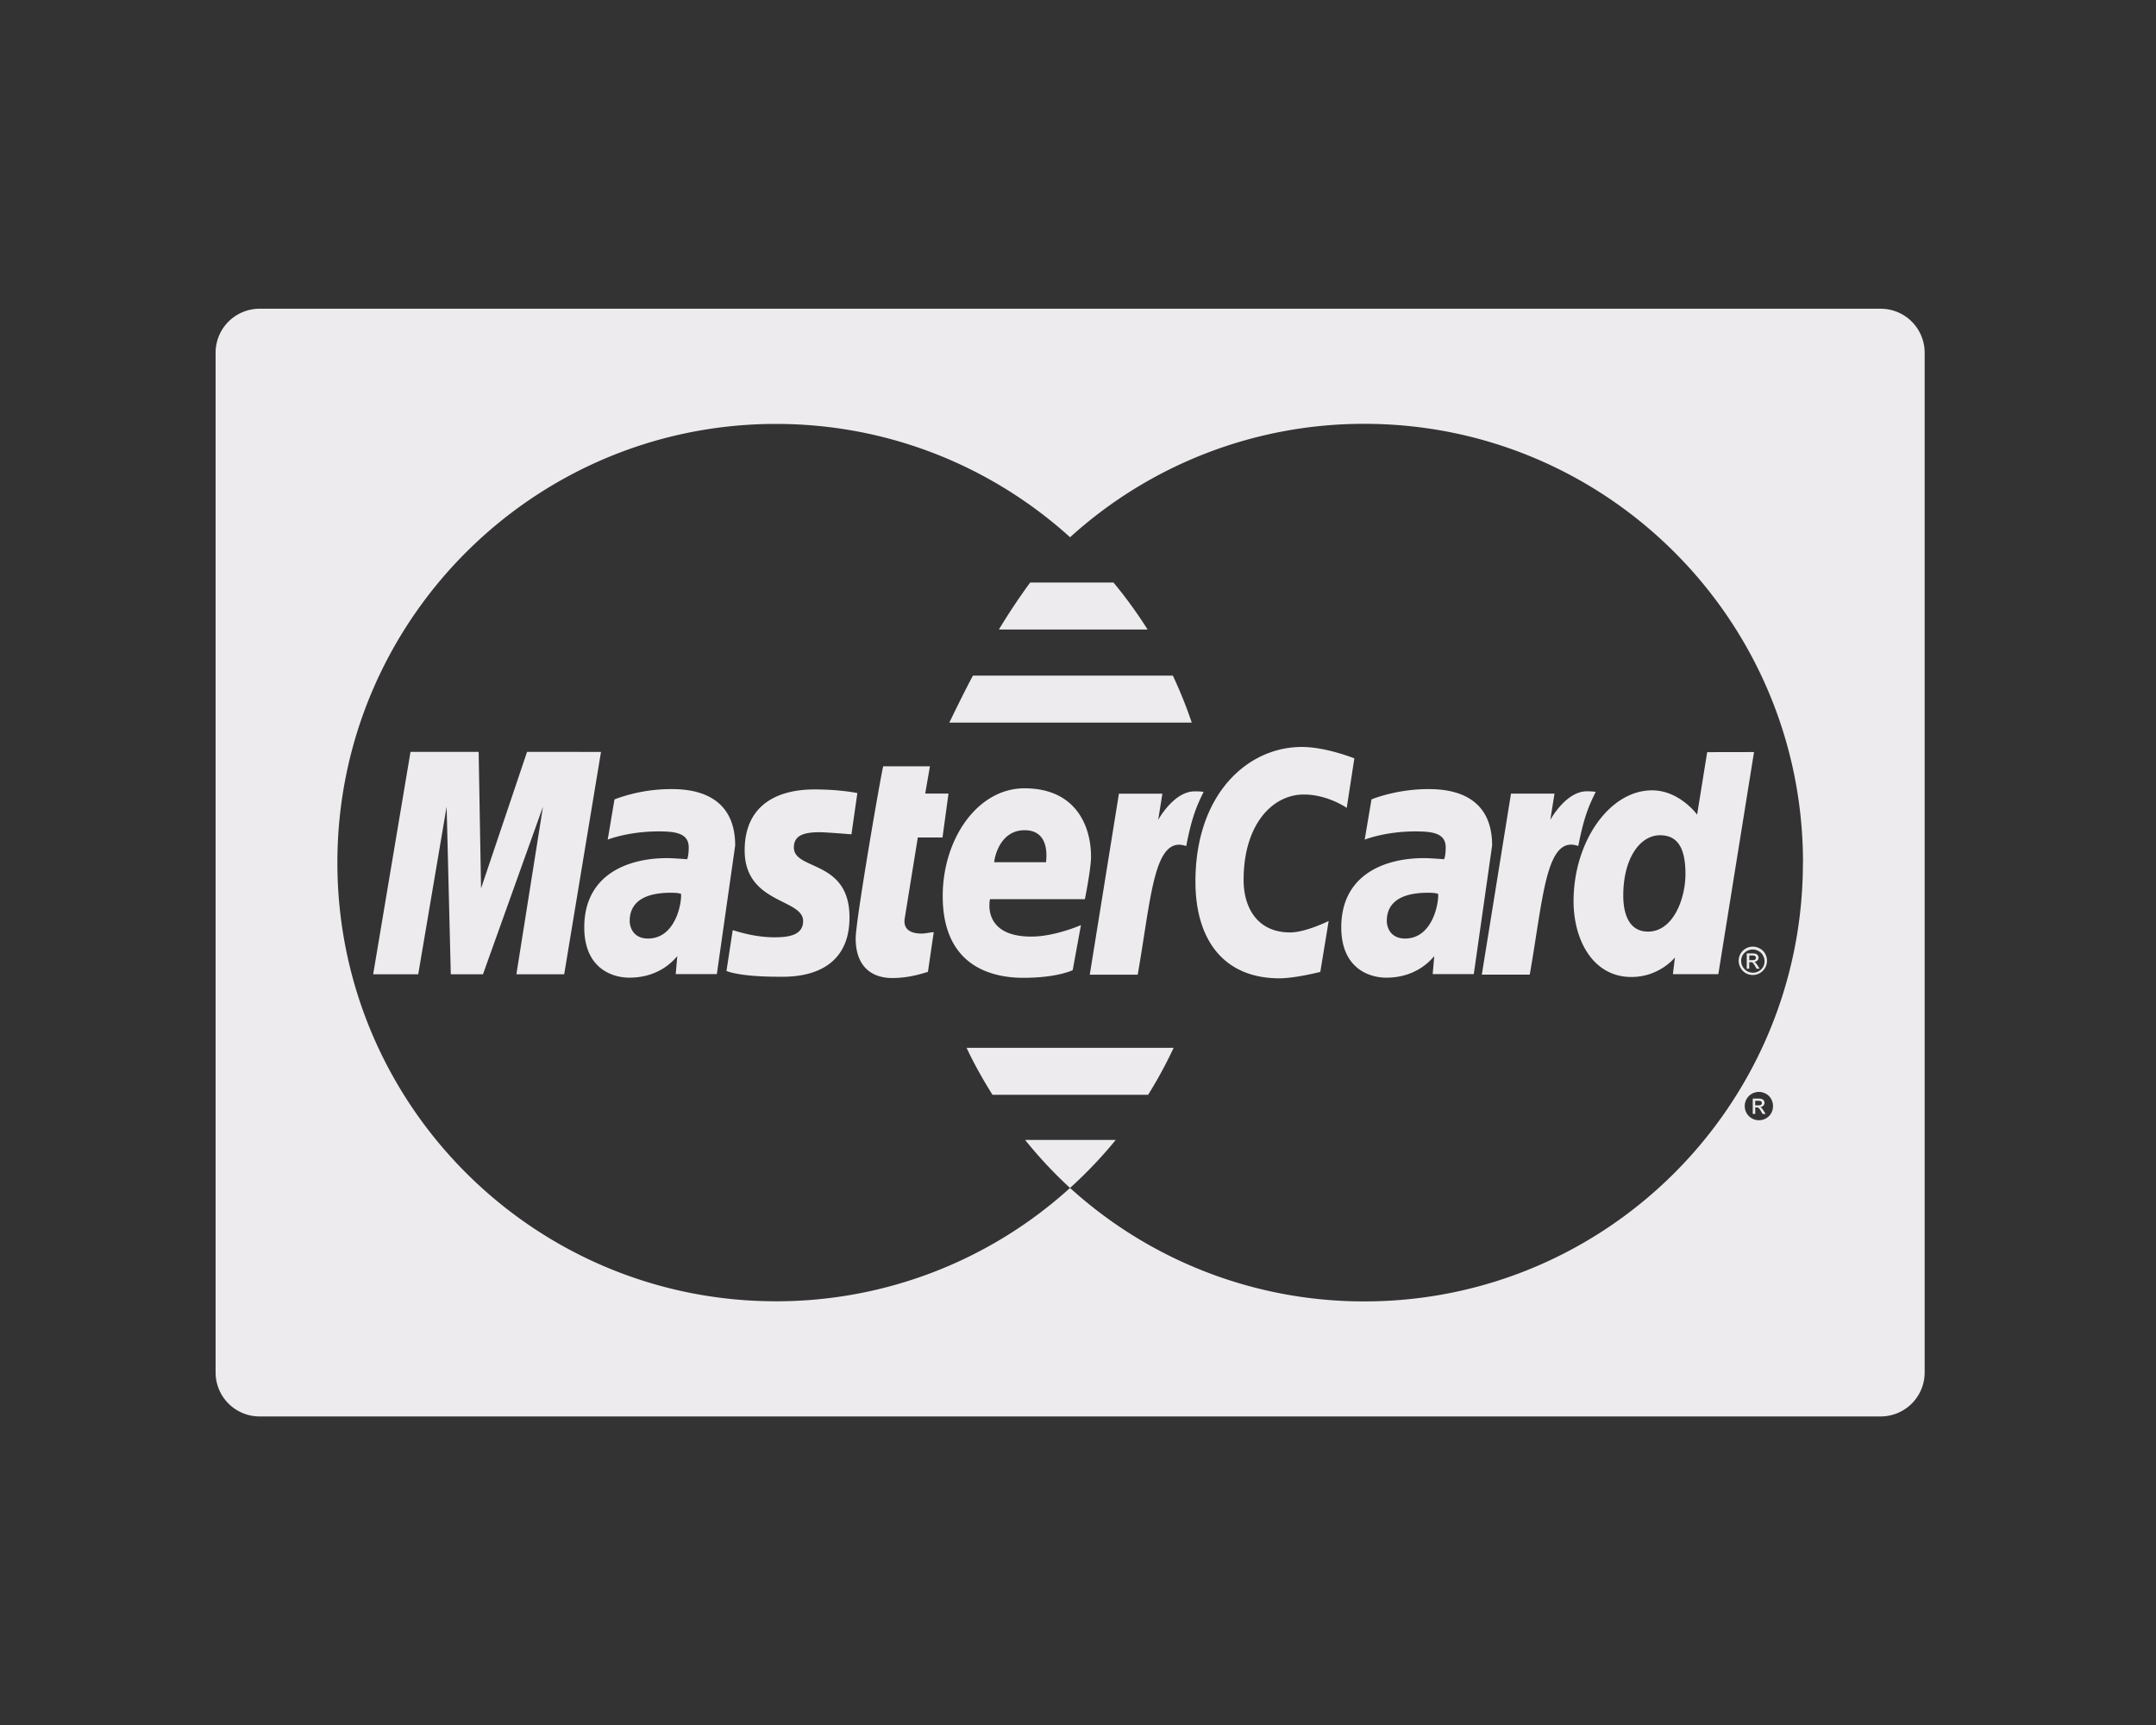 <svg xmlns="http://www.w3.org/2000/svg" width="100" height="80" viewBox="0 0 100 80">
    <rect x="0" y="0" width="100" height="80" fill="#333333" stroke="none"/>
    <g fill="none" fill-rule="evenodd">
        <path fill="none" d="M0 0h100v80H0z"/>
        <path fill="#EDEBEE" fill-rule="nonzero" d="M31.124 36.596a7.48 7.48 0 0 0-2.623.477l-.314 1.867s.939-.382 2.36-.382c.807 0 1.397.09 1.397.745 0 .399-.072.546-.072.546s-.636-.052-.93-.052c-1.874 0-3.842.797-3.842 3.21 0 1.9 1.29 2.334 2.092 2.334 1.528 0 2.188-.99 2.221-.994l-.071.828h1.907l.85-5.964c0-2.534-2.208-2.615-2.975-2.615zm-1.07 6.93c-.672 0-.847-.512-.847-.818 0-.592.321-1.305 1.909-1.305.37.001.41.04.471.05.042.365-.227 2.073-1.532 2.073zM38.013 38.596c.304 0 1.479.097 1.479.097l.274-1.912s-.761-.17-1.999-.17c-1.603 0-3.228.64-3.228 2.828 0 2.482 2.712 2.23 2.712 3.276 0 .696-.758.754-1.342.754-1.012 0-1.922-.345-1.924-.331l-.29 1.896c.052.014.614.264 2.431.264.487 0 3.276.126 3.276-2.753 0-2.692-2.58-2.16-2.58-3.242 0-.539.419-.707 1.19-.707zM42.57 38.84h1.146l.277-2.038h-1.08l.22-1.263h-2.166c-.048.046-1.279 7.124-1.279 7.983 0 1.279.718 1.846 1.727 1.836.79-.006 1.406-.225 1.624-.285l.27-1.841c-.148 0-.366.064-.558.064-.754 0-.837-.403-.789-.699l.608-3.757zM51.646 27.017h-3.865a28.609 28.609 0 0 0-1.45 2.178h6.896a20.598 20.598 0 0 0-1.58-2.178zM81.805 51.52a1.118 1.118 0 0 0-.105-.141.151.151 0 0 0-.06-.037.22.22 0 0 0 .147-.064.189.189 0 0 0 .022-.239.17.17 0 0 0-.09-.068.534.534 0 0 0-.178-.022h-.244v.71h.115v-.301h.066c.04 0 .071.008.09.025.03.024.071.079.12.164l.062.113h.142l-.087-.14zm-.256-.256h-.14v-.213h.132c.055 0 .091.004.112.012a.11.11 0 0 1 .05.037.097.097 0 0 1 .016.054.1.1 0 0 1-.035.08c-.024.019-.07.03-.135.03zM54.399 31.333h-9.273c-.593 1.121-.986 1.969-1.097 2.18h11.248a20.542 20.542 0 0 0-.878-2.18zM24.446 34.87l-2.134 6.33-.111-6.33H19.04l-1.732 10.315h2.09l1.318-7.775.193 7.775h1.492l2.784-7.775-1.234 7.775h2.217l1.708-10.314zM66.237 36.596c-1.488 0-2.624.477-2.624.477l-.316 1.867s.94-.382 2.36-.382c.808 0 1.398.09 1.398.745 0 .399-.074.546-.074.546s-.634-.052-.932-.052c-1.872 0-3.838.797-3.838 3.21 0 1.9 1.29 2.334 2.09 2.334 1.528 0 2.187-.99 2.223-.994l-.072.828h1.906l.85-5.964c.005-2.534-2.204-2.615-2.97-2.615zm-1.066 6.93c-.674 0-.848-.512-.848-.818 0-.592.321-1.305 1.909-1.305.369.001.408.04.471.05.04.365-.23 2.073-1.532 2.073zM81.874 44.235a.592.592 0 0 0-.247-.244.654.654 0 0 0-.892.898.628.628 0 0 0 .243.246.66.66 0 0 0 .895-.9zm-.092.6a.557.557 0 0 1-.474.278.554.554 0 0 1-.55-.55c0-.095.024-.186.076-.275a.548.548 0 0 1 .949.546z"/>
        <path fill="#EDEBEE" fill-rule="nonzero" d="M81.527 44.787a.88.88 0 0 0-.104-.14.162.162 0 0 0-.06-.037.217.217 0 0 0 .146-.065.183.183 0 0 0 .022-.239.199.199 0 0 0-.087-.068.543.543 0 0 0-.18-.021h-.246v.707h.115v-.3h.066c.04 0 .073.008.092.024.03.025.069.078.12.167l.061.11h.142l-.087-.138zm-.253-.26h-.139v-.215h.13c.056 0 .092.004.115.012.018.01.035.02.046.037a.104.104 0 0 1-.015.135c-.027.024-.07.031-.137.031zM73.597 36.698c-.97 0-1.69 1.324-1.69 1.324l.194-1.217h-2.018L68.73 45.2h2.223c.633-3.588.748-6.497 2.252-5.965.265-1.387.52-1.924.808-2.51 0 .002-.135-.028-.417-.028zM79.183 34.882l-.467 2.898s-.814-1.127-2.091-1.127c-1.986.002-3.64 2.395-3.64 5.143 0 1.775.883 3.514 2.685 3.514 1.298 0 2.017-.905 2.017-.905l-.094.773H79.7l1.656-10.3-2.173.004zm-2.747 8.323c-.78 0-1.145-.654-1.145-1.681 0-1.68.754-2.788 1.707-2.788.777.002 1.177.536 1.177 1.797 0 1.143-.565 2.672-1.739 2.672z"/>
        <path fill="#EDEBEE" fill-rule="nonzero" d="M87.23 14.318H12.04a2.04 2.04 0 0 0-2.04 2.04V63.65a2.04 2.04 0 0 0 2.04 2.04h75.19a2.04 2.04 0 0 0 2.04-2.04V16.359a2.04 2.04 0 0 0-2.04-2.041zm-5.077 37.304a.61.61 0 0 1-.243.245.666.666 0 0 1-.654 0 .658.658 0 0 1 .003-1.144.693.693 0 0 1 .324-.084c.111 0 .218.03.322.085a.597.597 0 0 1 .245.244.67.67 0 0 1 .003.654zm1.47-11.617c.004 11.235-9.1 20.347-20.336 20.35a20.26 20.26 0 0 1-13.656-5.262 20.26 20.26 0 0 1-13.638 5.256c-11.23 0-20.344-9.113-20.344-20.344 0-11.186 9.043-20.272 20.213-20.345h.131c5.246 0 10.03 1.99 13.64 5.256a20.27 20.27 0 0 1 13.644-5.26c11.237-.005 20.347 9.103 20.35 20.34-.003.002-.003.003-.003.009z"/>
        <path fill="#EDEBEE" fill-rule="nonzero" d="M47.548 52.868a20.247 20.247 0 0 0 2.08 2.223l.052-.043-.001-.002h.004a20.334 20.334 0 0 0 2.066-2.178h-4.2zM50.319 41.702s.285-1.404.285-1.975c0-1.427-.71-3.168-3.088-3.168-2.178.002-3.791 2.348-3.791 5.001 0 3.061 2.02 3.788 3.742 3.788 1.588 0 2.287-.356 2.287-.356l.382-2.089s-1.208.533-2.3.533c-2.326 0-1.919-1.734-1.919-1.734h4.402zm-2.796-3.199c1.222 0 .996 1.374.996 1.484h-2.404c0-.142.227-1.484 1.408-1.484zM60.477 36.847c1.102 0 1.988.619 1.988.619l.353-2.295s-1.31-.53-2.44-.53c-2.499 0-4.931 2.17-4.931 6.244 0 2.702 1.312 4.486 3.898 4.486.73 0 1.894-.297 1.894-.297l.388-2.363s-1.061.532-1.791.532c-1.538-.002-2.155-1.175-2.155-2.432 0-2.56 1.323-3.964 2.796-3.964zM44.832 48.594c.353.757.762 1.477 1.202 2.179h7.218c.438-.7.832-1.426 1.184-2.179h-9.604zM55.408 36.701c-.97 0-1.689 1.324-1.689 1.324l.195-1.217h-2.016l-1.352 8.396h2.223c.63-3.586.748-6.497 2.251-5.965.264-1.388.518-1.926.806-2.513 0 0-.135-.028-.418-.025z"/>
    </g>
</svg>
